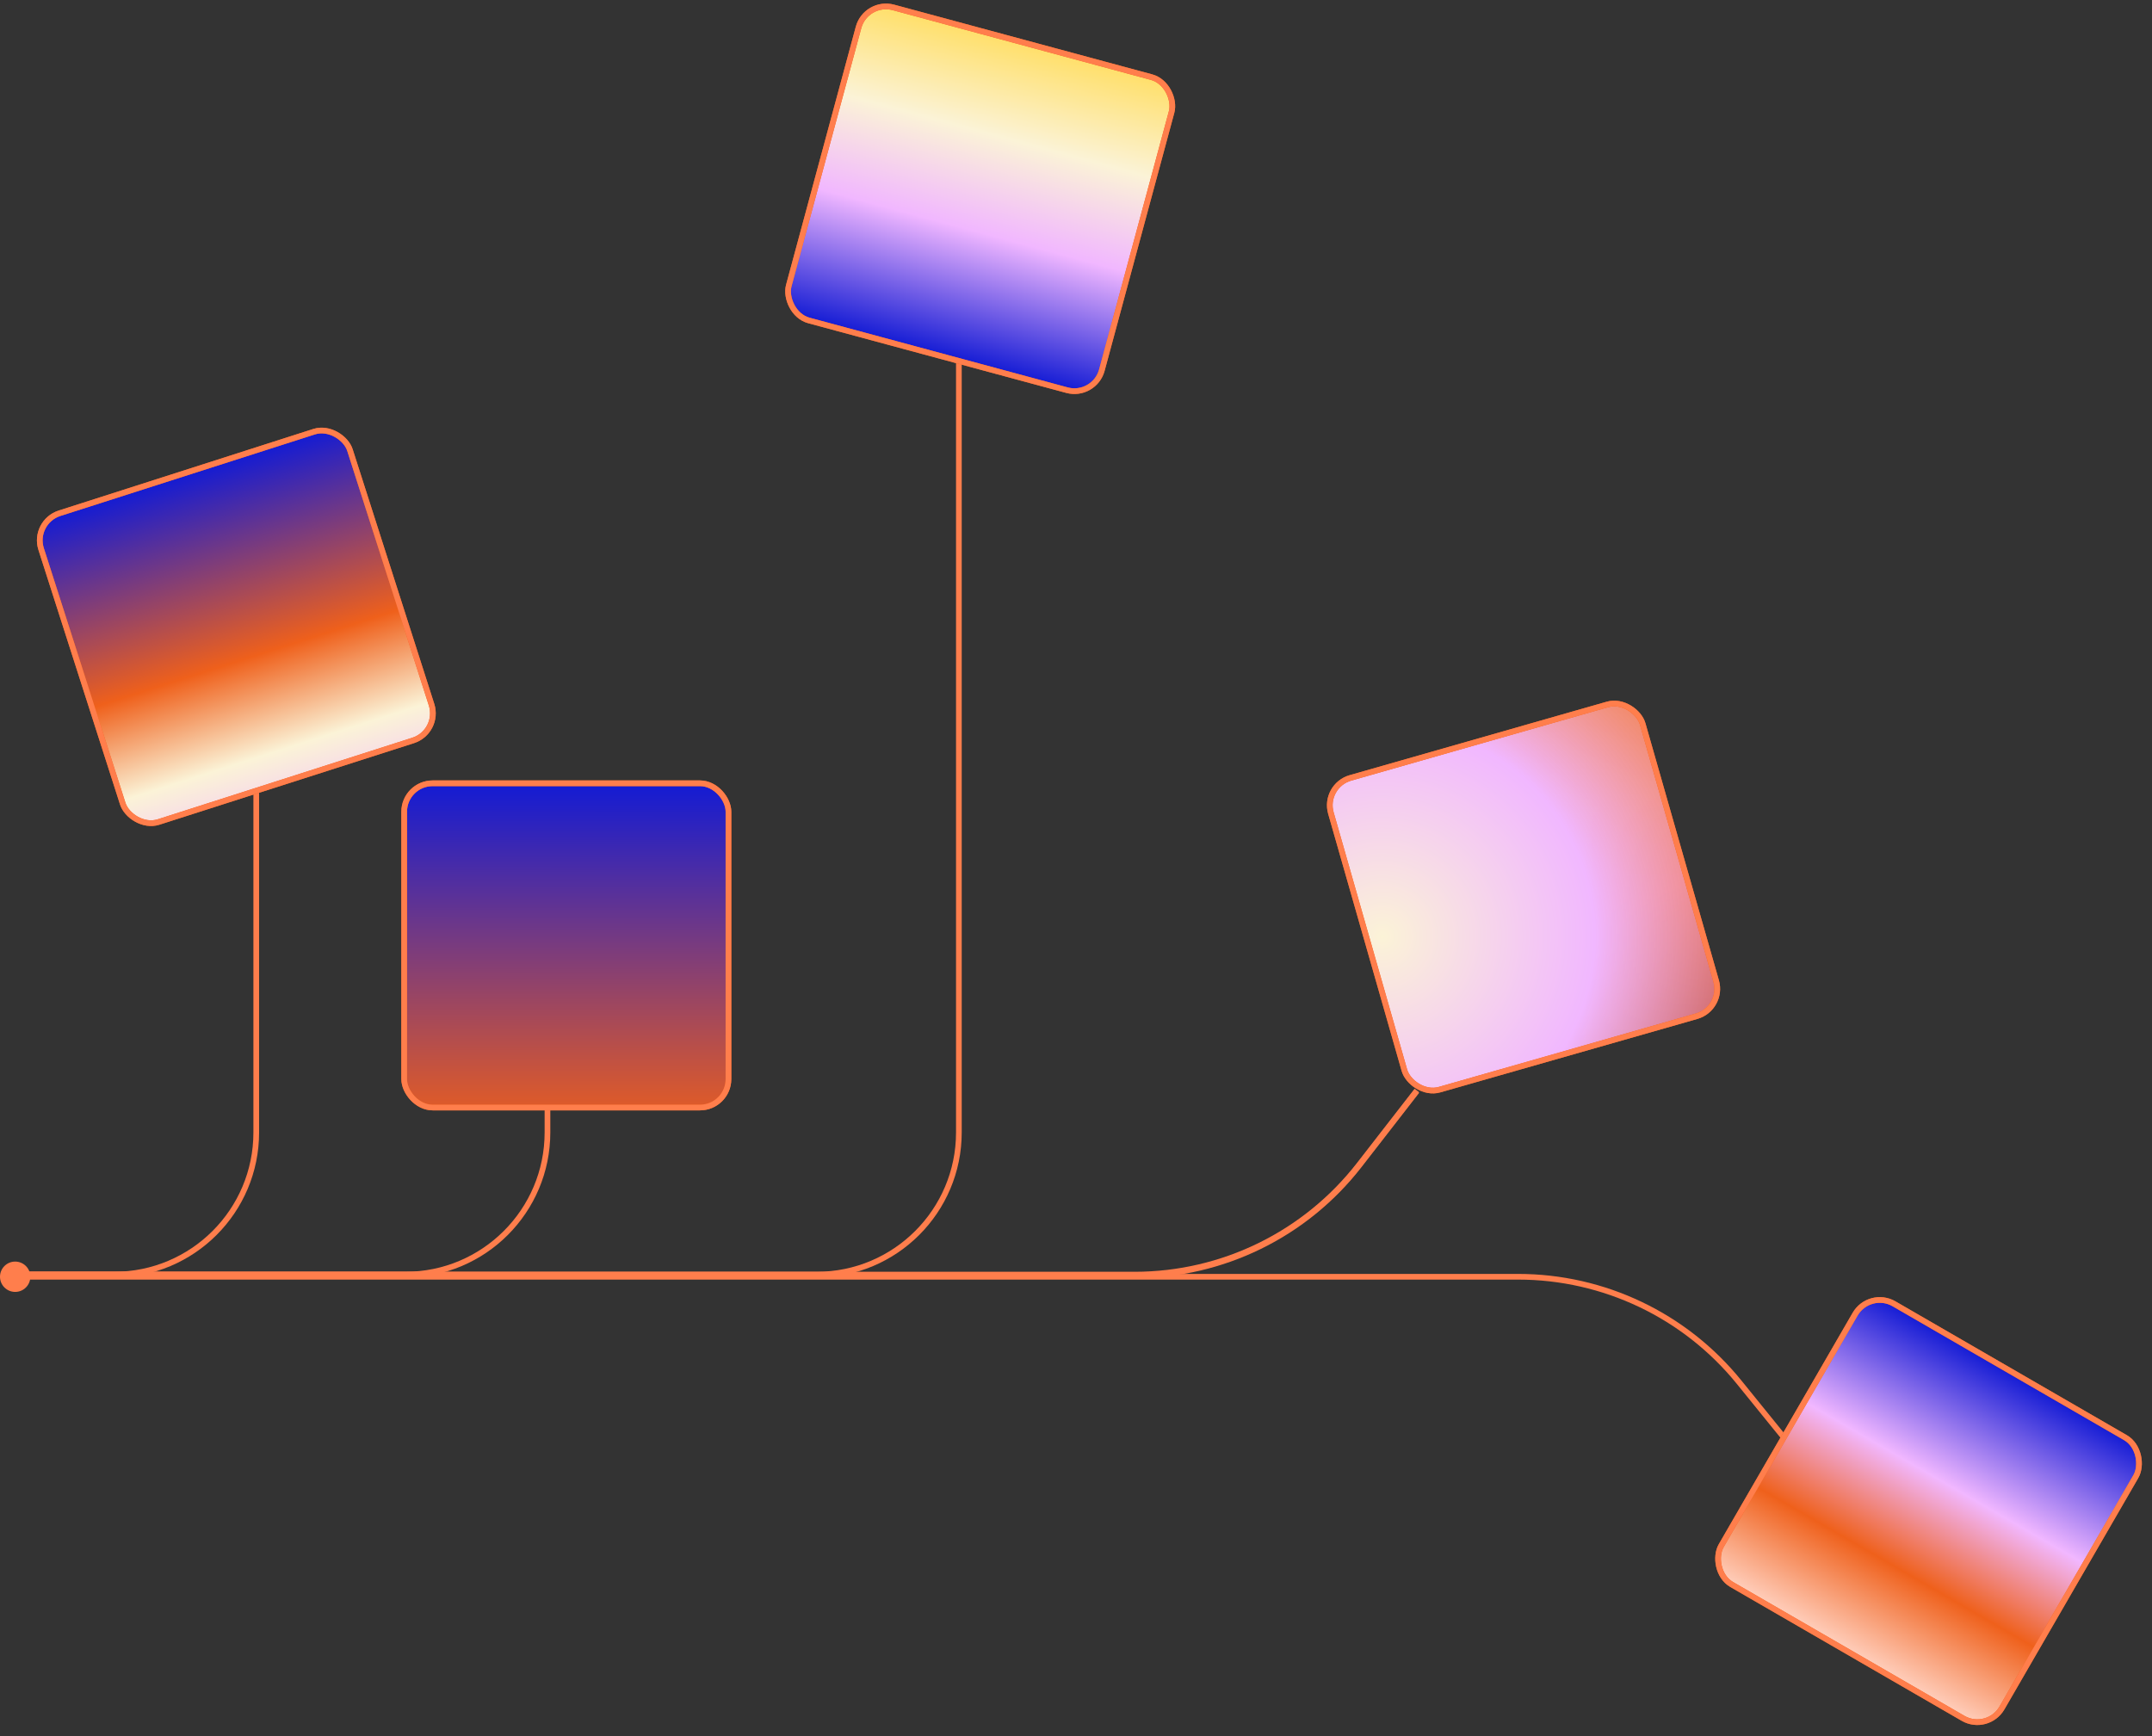<svg width="378" height="305" viewBox="0 0 378 305" fill="none" xmlns="http://www.w3.org/2000/svg">
<rect x="0" y="0" width="378" height="305" fill="#333333" stroke="none"/>
<path d="M0 224.292C0 225.764 1.193 226.957 2.665 226.957C4.137 226.957 5.33 225.764 5.33 224.292C5.33 222.821 4.137 221.627 2.665 221.627C1.193 221.627 0 222.821 0 224.292ZM305.467 242.804L305.079 243.119L305.467 242.804ZM2.665 224.292V224.792H266.643V224.292V223.793H2.665V224.292ZM305.467 242.804L305.079 243.119L315.988 256.585L316.377 256.27L316.765 255.956L305.855 242.49L305.467 242.804ZM266.643 224.292V224.792C281.563 224.792 295.686 231.526 305.079 243.119L305.467 242.804L305.855 242.49C296.273 230.663 281.865 223.793 266.643 223.793V224.292Z" fill="#FF7E4C"/>
<path d="M2.665 224.042L199.294 224.042C214.731 224.042 229.302 216.906 238.767 204.71L248.872 191.689" stroke="#FF7E4C" stroke-width="0.999"/>
<path d="M2.665 223.917L199.294 223.917C214.731 223.917 229.302 216.781 238.767 204.585L248.872 191.565" stroke="#FF7E4C" stroke-width="0.999"/>
<path d="M2.665 223.917L143.444 223.917C157.242 223.917 168.427 212.732 168.427 198.934V58.53" stroke="#FF7E4C" stroke-width="0.999"/>
<path d="M2.665 223.917L71.18 223.917C84.978 223.917 96.163 212.732 96.163 198.934V182.196" stroke="#FF7E4C" stroke-width="0.999"/>
<path d="M2.665 223.917H20.028C33.826 223.917 45.011 212.732 45.011 198.935V132.23" stroke="#FF7E4C" stroke-width="0.999"/>
<rect x="232.4" y="138.029" width="56.961" height="56.961" rx="4.997" transform="rotate(-15.947 232.4 138.029)" fill="url(#paint0_linear_1589_603)"/>
<rect x="232.4" y="138.029" width="56.961" height="56.961" rx="4.997" transform="rotate(-15.947 232.4 138.029)" fill="url(#paint1_radial_1589_603)"/>
<rect x="232.4" y="138.029" width="56.961" height="56.961" rx="4.997" transform="rotate(-15.947 232.4 138.029)" stroke="#EF601B" stroke-width="0.999"/>
<rect x="232.4" y="138.029" width="56.961" height="56.961" rx="4.997" transform="rotate(-15.947 232.4 138.029)" stroke="#FF7E4C" stroke-width="0.999"/>
<rect x="152.104" width="56.961" height="56.961" rx="4.997" transform="rotate(15.115 152.104 0)" fill="url(#paint2_linear_1589_603)"/>
<rect x="152.104" width="56.961" height="56.961" rx="4.997" transform="rotate(15.115 152.104 0)" stroke="#EF601B" stroke-width="0.999"/>
<rect x="152.104" width="56.961" height="56.961" rx="4.997" transform="rotate(15.115 152.104 0)" stroke="#FF7E4C" stroke-width="0.999"/>
<rect x="70.994" y="137.602" width="56.961" height="56.961" rx="4.997" fill="url(#paint3_linear_1589_603)"/>
<rect x="70.994" y="137.602" width="56.961" height="56.961" rx="4.997" stroke="#EF601B" stroke-width="0.999"/>
<rect x="70.994" y="137.602" width="56.961" height="56.961" rx="4.997" stroke="#FF7E4C" stroke-width="0.999"/>
<rect x="328.358" y="226.541" width="56.961" height="56.961" rx="4.997" transform="rotate(30.047 328.358 226.541)" fill="url(#paint4_linear_1589_603)"/>
<rect x="328.358" y="226.541" width="56.961" height="56.961" rx="4.997" transform="rotate(30.047 328.358 226.541)" stroke="#EF601B" stroke-width="0.999"/>
<rect x="328.358" y="226.541" width="56.961" height="56.961" rx="4.997" transform="rotate(30.047 328.358 226.541)" stroke="#FF7E4C" stroke-width="0.999"/>
<rect x="5.7" y="91.689" width="56.961" height="56.961" rx="4.997" transform="rotate(-17.767 5.7 91.689)" fill="url(#paint5_linear_1589_603)"/>
<rect x="5.7" y="91.689" width="56.961" height="56.961" rx="4.997" transform="rotate(-17.767 5.7 91.689)" stroke="#EF601B" stroke-width="0.999"/>
<rect x="5.7" y="91.689" width="56.961" height="56.961" rx="4.997" transform="rotate(-17.767 5.7 91.689)" stroke="#FF7E4C" stroke-width="0.999"/>
<defs>
<linearGradient id="paint0_linear_1589_603" x1="260.881" y1="138.029" x2="260.881" y2="194.99" gradientUnits="userSpaceOnUse">
<stop stop-color="#FFDF69"/>
<stop offset="0.3" stop-color="#FBF3D7"/>
<stop offset="0.6" stop-color="#F1B7FF"/>
<stop offset="1" stop-color="#131BD4"/>
</linearGradient>
<radialGradient id="paint1_radial_1589_603" cx="0" cy="0" r="1" gradientUnits="userSpaceOnUse" gradientTransform="translate(235.102 166.431) scale(142.199)">
<stop stop-color="#FBF3D7"/>
<stop offset="0.263" stop-color="#F1B7FF"/>
<stop offset="0.5" stop-color="#EF601B" stop-opacity="0.8"/>
<stop offset="1" stop-color="#131BD4"/>
</radialGradient>
<linearGradient id="paint2_linear_1589_603" x1="180.585" y1="0" x2="180.585" y2="56.961" gradientUnits="userSpaceOnUse">
<stop stop-color="#FFDF69"/>
<stop offset="0.3" stop-color="#FBF3D7"/>
<stop offset="0.6" stop-color="#F1B7FF"/>
<stop offset="1" stop-color="#131BD4"/>
</linearGradient>
<linearGradient id="paint3_linear_1589_603" x1="99.475" y1="137.602" x2="99.429" y2="225.615" gradientUnits="userSpaceOnUse">
<stop stop-color="#131BD4"/>
<stop offset="0.7" stop-color="#EF601B"/>
<stop offset="1" stop-color="#FFCFBD"/>
</linearGradient>
<linearGradient id="paint4_linear_1589_603" x1="356.839" y1="226.541" x2="356.839" y2="283.502" gradientUnits="userSpaceOnUse">
<stop stop-color="#131BD4"/>
<stop offset="0.4" stop-color="#F1B7FF"/>
<stop offset="0.7" stop-color="#EF601B"/>
<stop offset="1" stop-color="#FFCFBD"/>
</linearGradient>
<linearGradient id="paint5_linear_1589_603" x1="34.181" y1="91.689" x2="34.135" y2="160.321" gradientUnits="userSpaceOnUse">
<stop stop-color="#131BD4"/>
<stop offset="0.5" stop-color="#EF601B"/>
<stop offset="0.75" stop-color="#FBF3D7"/>
<stop offset="1" stop-color="#F1B7FF"/>
</linearGradient>
</defs>
</svg>
